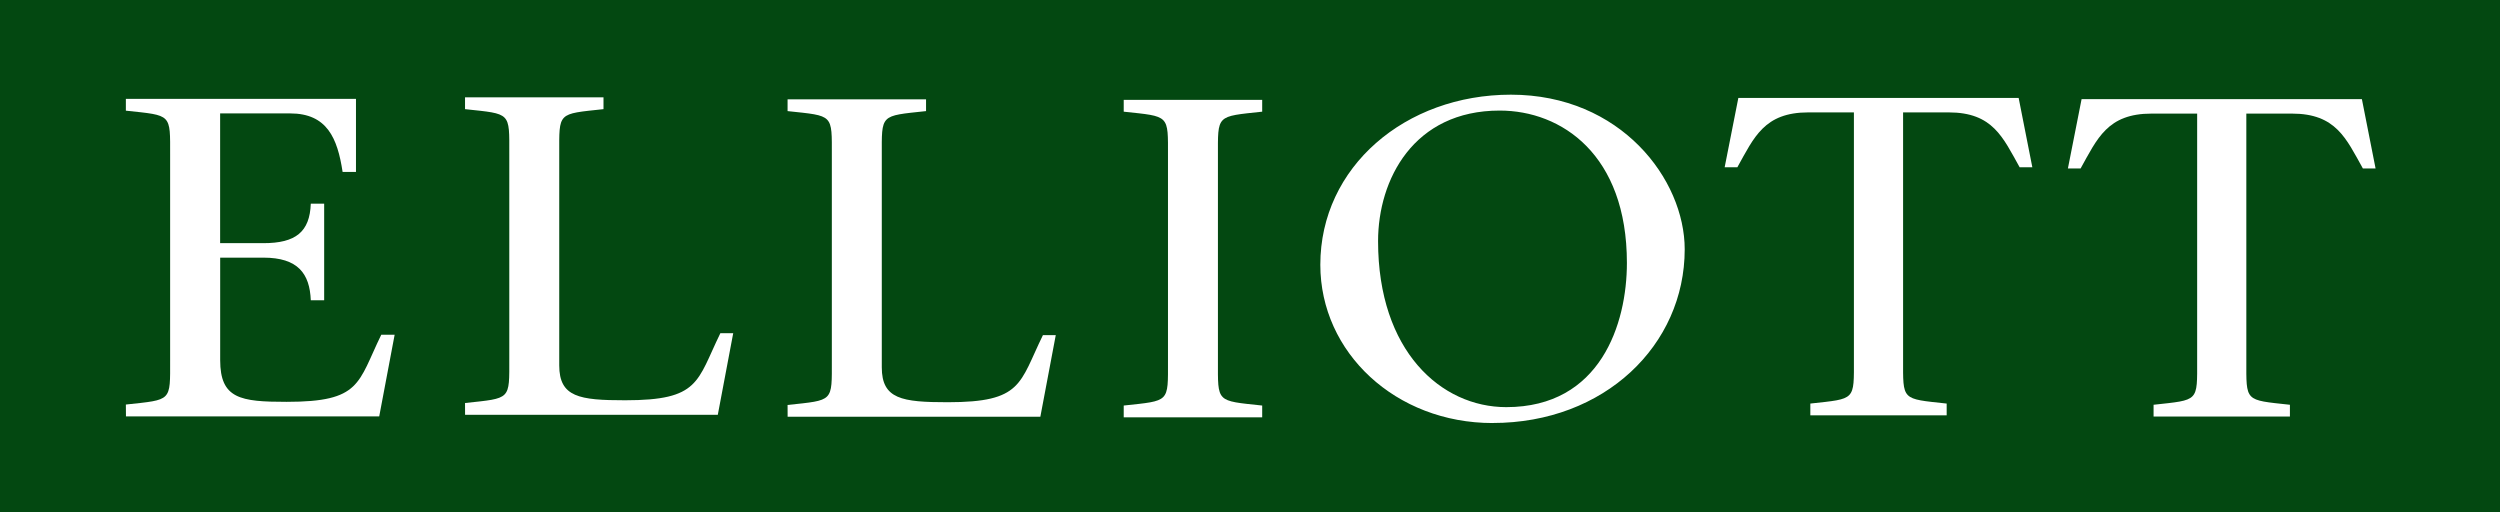 <?xml version="1.0" encoding="UTF-8" standalone="no"?>
<svg
   xmlns:dc="http://purl.org/dc/elements/1.1/"
   xmlns:cc="http://creativecommons.org/ns#"
   xmlns:rdf="http://www.w3.org/1999/02/22-rdf-syntax-ns#"
   xmlns:svg="http://www.w3.org/2000/svg"
   xmlns="http://www.w3.org/2000/svg"
   xmlns:sodipodi="http://sodipodi.sourceforge.net/DTD/sodipodi-0.dtd"
   xmlns:inkscape="http://www.inkscape.org/namespaces/inkscape"
   width="542"
   height="111"
   viewBox="0 0 143.405 29.369"
   version="1.1"
   id="svg8"
   inkscape:version="1.0.2-2 (e86c870879, 2021-01-15)"
   sodipodi:docname="Elliott.svg">
  <rect x="0" y="0" width="143.405" height="29.369" fill="#808080" stroke="none"/>
  <defs
     id="defs2">
    <rect
       x="26.987"
       y="53.975"
       width="86.783"
       height="24.871"
       id="rect851" />
    <rect
       x="26.987"
       y="53.975"
       width="86.783"
       height="24.871"
       id="rect851-6" />
    <rect
       x="26.987"
       y="53.975"
       width="86.783"
       height="24.871"
       id="rect992" />
    <rect
       x="26.987"
       y="53.975"
       width="86.783"
       height="24.871"
       id="rect851-6-9" />
    <rect
       x="26.987"
       y="53.975"
       width="86.783"
       height="24.871"
       id="rect1028" />
    <rect
       x="26.987"
       y="53.975"
       width="86.783"
       height="24.871"
       id="rect851-6-1" />
    <rect
       x="26.987"
       y="53.975"
       width="86.783"
       height="24.871"
       id="rect1028-0" />
    <rect
       x="26.987"
       y="53.975"
       width="86.783"
       height="24.871"
       id="rect851-6-2" />
    <rect
       x="26.987"
       y="53.975"
       width="86.783"
       height="24.871"
       id="rect1028-9" />
    <rect
       x="26.987"
       y="53.975"
       width="86.783"
       height="24.871"
       id="rect851-6-7" />
    <rect
       x="26.987"
       y="53.975"
       width="86.783"
       height="24.871"
       id="rect1028-6" />
    <rect
       x="26.987"
       y="53.975"
       width="86.783"
       height="24.871"
       id="rect851-6-7-7" />
    <rect
       x="26.987"
       y="53.975"
       width="86.783"
       height="24.871"
       id="rect1127" />
  </defs>
  <sodipodi:namedview
     id="base"
     pagecolor="#ffffff"
     bordercolor="#666666"
     borderopacity="1.0"
     inkscape:pageopacity="0.0"
     inkscape:pageshadow="2"
     inkscape:zoom="1.4142136"
     inkscape:cx="101.08613"
     inkscape:cy="38.263454"
     inkscape:document-units="mm"
     inkscape:current-layer="layer1"
     inkscape:document-rotation="0"
     showgrid="false"
     units="px"
     inkscape:window-width="1267"
     inkscape:window-height="1032"
     inkscape:window-x="391"
     inkscape:window-y="7"
     inkscape:window-maximized="0" />
  <g
     inkscape:label="Layer 1"
     inkscape:groupmode="layer"
     id="layer1">
    <rect
       style="fill:#034811;fill-opacity:1;stroke-width:0.35;stroke-miterlimit:4;stroke-dasharray:none"
       id="rect847"
       width="143.459"
       height="29.4"
       x="-0.004"
       y="-0.003"
       ry="0.002" />
    <g
       aria-label="E"
       transform="matrix(2.79,0,0,2.458,-69.254,-132.519)"
       id="text849"
       style="font-style:normal;font-weight:normal;font-size:10.583px;line-height:1.25;font-family:sans-serif;white-space:pre;shape-inside:url(#rect851);fill:#000000;fill-opacity:1;stroke:none">
      <path
         d="m 27.412,63.63 h 5.207 l 0.317,-1.905 H 32.661 c -0.487,1.132 -0.413,1.566 -1.947,1.566 -0.952,0 -1.365,-0.074 -1.365,-0.974 V 59.926 h 0.889 c 0.709,0 0.952,0.37 0.974,0.995 h 0.275 v -2.254 h -0.275 c -0.021,0.656 -0.307,0.921 -0.974,0.921 H 29.348 V 56.56 h 1.439 c 0.762,0 0.974,0.582 1.079,1.365 h 0.275 v -1.704 h -4.731 v 0.275 c 0.952,0.116 0.91,0.064 0.91,1.048 v 4.762 c 0,0.984 0.042,0.931 -0.91,1.048 z"
         style="font-style:normal;font-variant:normal;font-weight:normal;font-stretch:normal;font-size:10.583px;font-family:'ITC Stone Serif Std';-inkscape-font-specification:'ITC Stone Serif Std, Normal';font-variant-ligatures:normal;font-variant-caps:normal;font-variant-numeric:normal;font-variant-east-asian:normal;fill:#ffffff"
         id="path1154" />
    </g>
    <g
       aria-label="L"
       transform="matrix(2.79,0,0,2.458,-49.802,-131.247)"
       id="text849-0"
       style="font-style:normal;font-variant:normal;font-weight:normal;font-stretch:normal;font-size:10.583px;line-height:1.25;font-family:'ITC Stone Serif Std';-inkscape-font-specification:'ITC Stone Serif Std, Normal';font-variant-ligatures:normal;font-variant-caps:normal;font-variant-numeric:normal;font-variant-east-asian:normal;white-space:pre;shape-inside:url(#rect851-6);fill:#000000;fill-opacity:1;stroke:none">
      <path
         d="m 27.412,63.076 h 5.196 l 0.317,-1.905 H 32.661 c -0.487,1.132 -0.423,1.566 -1.958,1.566 -0.942,0 -1.355,-0.074 -1.355,-0.815 V 56.991 c 0,-0.984 -0.042,-0.931 0.91,-1.048 v -0.275 h -2.847 v 0.275 c 0.952,0.116 0.91,0.064 0.91,1.048 v 4.762 c 0,0.984 0.042,0.931 -0.91,1.048 z"
         style="font-style:normal;font-variant:normal;font-weight:normal;font-stretch:normal;font-size:10.583px;font-family:'ITC Stone Serif Std';-inkscape-font-specification:'ITC Stone Serif Std, Normal';font-variant-ligatures:normal;font-variant-caps:normal;font-variant-numeric:normal;font-variant-east-asian:normal;fill:#ffffff"
         id="path1157" />
    </g>
    <g
       aria-label="L"
       transform="matrix(2.79,0,0,2.458,-31.3,-131.135)"
       id="text849-0-0"
       style="font-style:normal;font-variant:normal;font-weight:normal;font-stretch:normal;font-size:10.583px;line-height:1.25;font-family:'ITC Stone Serif Std';-inkscape-font-specification:'ITC Stone Serif Std, Normal';font-variant-ligatures:normal;font-variant-caps:normal;font-variant-numeric:normal;font-variant-east-asian:normal;white-space:pre;shape-inside:url(#rect851-6-9);fill:#000000;fill-opacity:1;stroke:none">
      <path
         d="m 27.412,63.076 h 5.196 l 0.317,-1.905 H 32.661 c -0.487,1.132 -0.423,1.566 -1.958,1.566 -0.942,0 -1.355,-0.074 -1.355,-0.815 V 56.991 c 0,-0.984 -0.042,-0.931 0.91,-1.048 v -0.275 h -2.847 v 0.275 c 0.952,0.116 0.91,0.064 0.91,1.048 v 4.762 c 0,0.984 0.042,0.931 -0.91,1.048 z"
         style="font-style:normal;font-variant:normal;font-weight:normal;font-stretch:normal;font-size:10.583px;font-family:'ITC Stone Serif Std';-inkscape-font-specification:'ITC Stone Serif Std, Normal';font-variant-ligatures:normal;font-variant-caps:normal;font-variant-numeric:normal;font-variant-east-asian:normal;fill:#ffffff"
         id="path1160" />
    </g>
    <g
       aria-label="I"
       transform="matrix(2.79,0,0,2.458,-12.018,-131.102)"
       id="text849-0-6"
       style="font-style:normal;font-variant:normal;font-weight:normal;font-stretch:normal;font-size:10.583px;line-height:1.25;font-family:'ITC Stone Serif Std';-inkscape-font-specification:'ITC Stone Serif Std, Normal';font-variant-ligatures:normal;font-variant-caps:normal;font-variant-numeric:normal;font-variant-east-asian:normal;white-space:pre;shape-inside:url(#rect851-6-1);fill:#000000;fill-opacity:1;stroke:none">
      <path
         d="m 29.348,56.991 c 0,-0.984 -0.042,-0.931 0.91,-1.048 v -0.275 h -2.847 v 0.275 c 0.952,0.116 0.91,0.064 0.91,1.048 v 4.762 c 0,0.984 0.042,0.931 -0.91,1.048 v 0.275 h 2.847 v -0.275 c -0.952,-0.116 -0.91,-0.064 -0.91,-1.048 z"
         style="fill:#ffffff"
         id="path1163" />
    </g>
    <g
       aria-label="O"
       transform="matrix(2.747,0,0,2.458,0.202,-131.089)"
       id="text849-0-2"
       style="font-style:normal;font-variant:normal;font-weight:normal;font-stretch:normal;font-size:10.583px;line-height:1.25;font-family:'ITC Stone Serif Std';-inkscape-font-specification:'ITC Stone Serif Std, Normal';font-variant-ligatures:normal;font-variant-caps:normal;font-variant-numeric:normal;font-variant-east-asian:normal;white-space:pre;shape-inside:url(#rect851-6-2);fill:#000000;fill-opacity:1;stroke:none">
      <path
         d="m 31.095,63.203 c 2.339,0 4.011,-1.82 4.011,-4.053 0,-1.63 -1.333,-3.609 -3.63,-3.609 -2.201,0 -3.979,1.683 -3.979,3.969 0,2.053 1.577,3.694 3.598,3.694 z m 0.286,-0.37 c -1.365,0 -2.678,-1.312 -2.678,-3.873 0,-1.439 0.741,-3.048 2.54,-3.048 1.291,0 2.656,1.027 2.656,3.556 0,1.418 -0.55,3.365 -2.519,3.365 z"
         style="fill:#ffffff"
         id="path1166" />
    </g>
    <g
       aria-label="T"
       transform="matrix(2.747,0,0,2.458,24.736,-131.218)"
       id="text849-0-7"
       style="font-style:normal;font-variant:normal;font-weight:normal;font-stretch:normal;font-size:10.583px;line-height:1.25;font-family:'ITC Stone Serif Std';-inkscape-font-specification:'ITC Stone Serif Std, Normal';font-variant-ligatures:normal;font-variant-caps:normal;font-variant-numeric:normal;font-variant-east-asian:normal;white-space:pre;shape-inside:url(#rect851-6-7);fill:#000000;fill-opacity:1;stroke:none">
      <path
         d="m 30.735,56.007 h 0.952 c 0.921,0 1.132,0.582 1.482,1.281 h 0.265 l -0.286,-1.619 h -5.853 l -0.286,1.619 h 0.265 c 0.349,-0.698 0.561,-1.281 1.482,-1.281 h 0.952 v 5.747 c 0,0.984 0.042,0.931 -0.91,1.048 v 0.275 h 2.847 v -0.275 c -0.952,-0.116 -0.91,-0.064 -0.91,-1.048 z"
         style="fill:#ffffff"
         id="path1169" />
    </g>
    <g
       aria-label="T"
       transform="matrix(2.747,0,0,2.458,44.425,-131.149)"
       id="text849-0-7-1"
       style="font-style:normal;font-variant:normal;font-weight:normal;font-stretch:normal;font-size:10.583px;line-height:1.25;font-family:'ITC Stone Serif Std';-inkscape-font-specification:'ITC Stone Serif Std, Normal';font-variant-ligatures:normal;font-variant-caps:normal;font-variant-numeric:normal;font-variant-east-asian:normal;white-space:pre;shape-inside:url(#rect851-6-7-7);fill:#000000;fill-opacity:1;stroke:none">
      <path
         d="m 30.735,56.007 h 0.952 c 0.921,0 1.132,0.582 1.482,1.281 h 0.265 l -0.286,-1.619 h -5.853 l -0.286,1.619 h 0.265 c 0.349,-0.698 0.561,-1.281 1.482,-1.281 h 0.952 v 5.747 c 0,0.984 0.042,0.931 -0.91,1.048 v 0.275 h 2.847 v -0.275 c -0.952,-0.116 -0.91,-0.064 -0.91,-1.048 z"
         style="fill:#ffffff"
         id="path1172" />
    </g>
  </g>
</svg>
